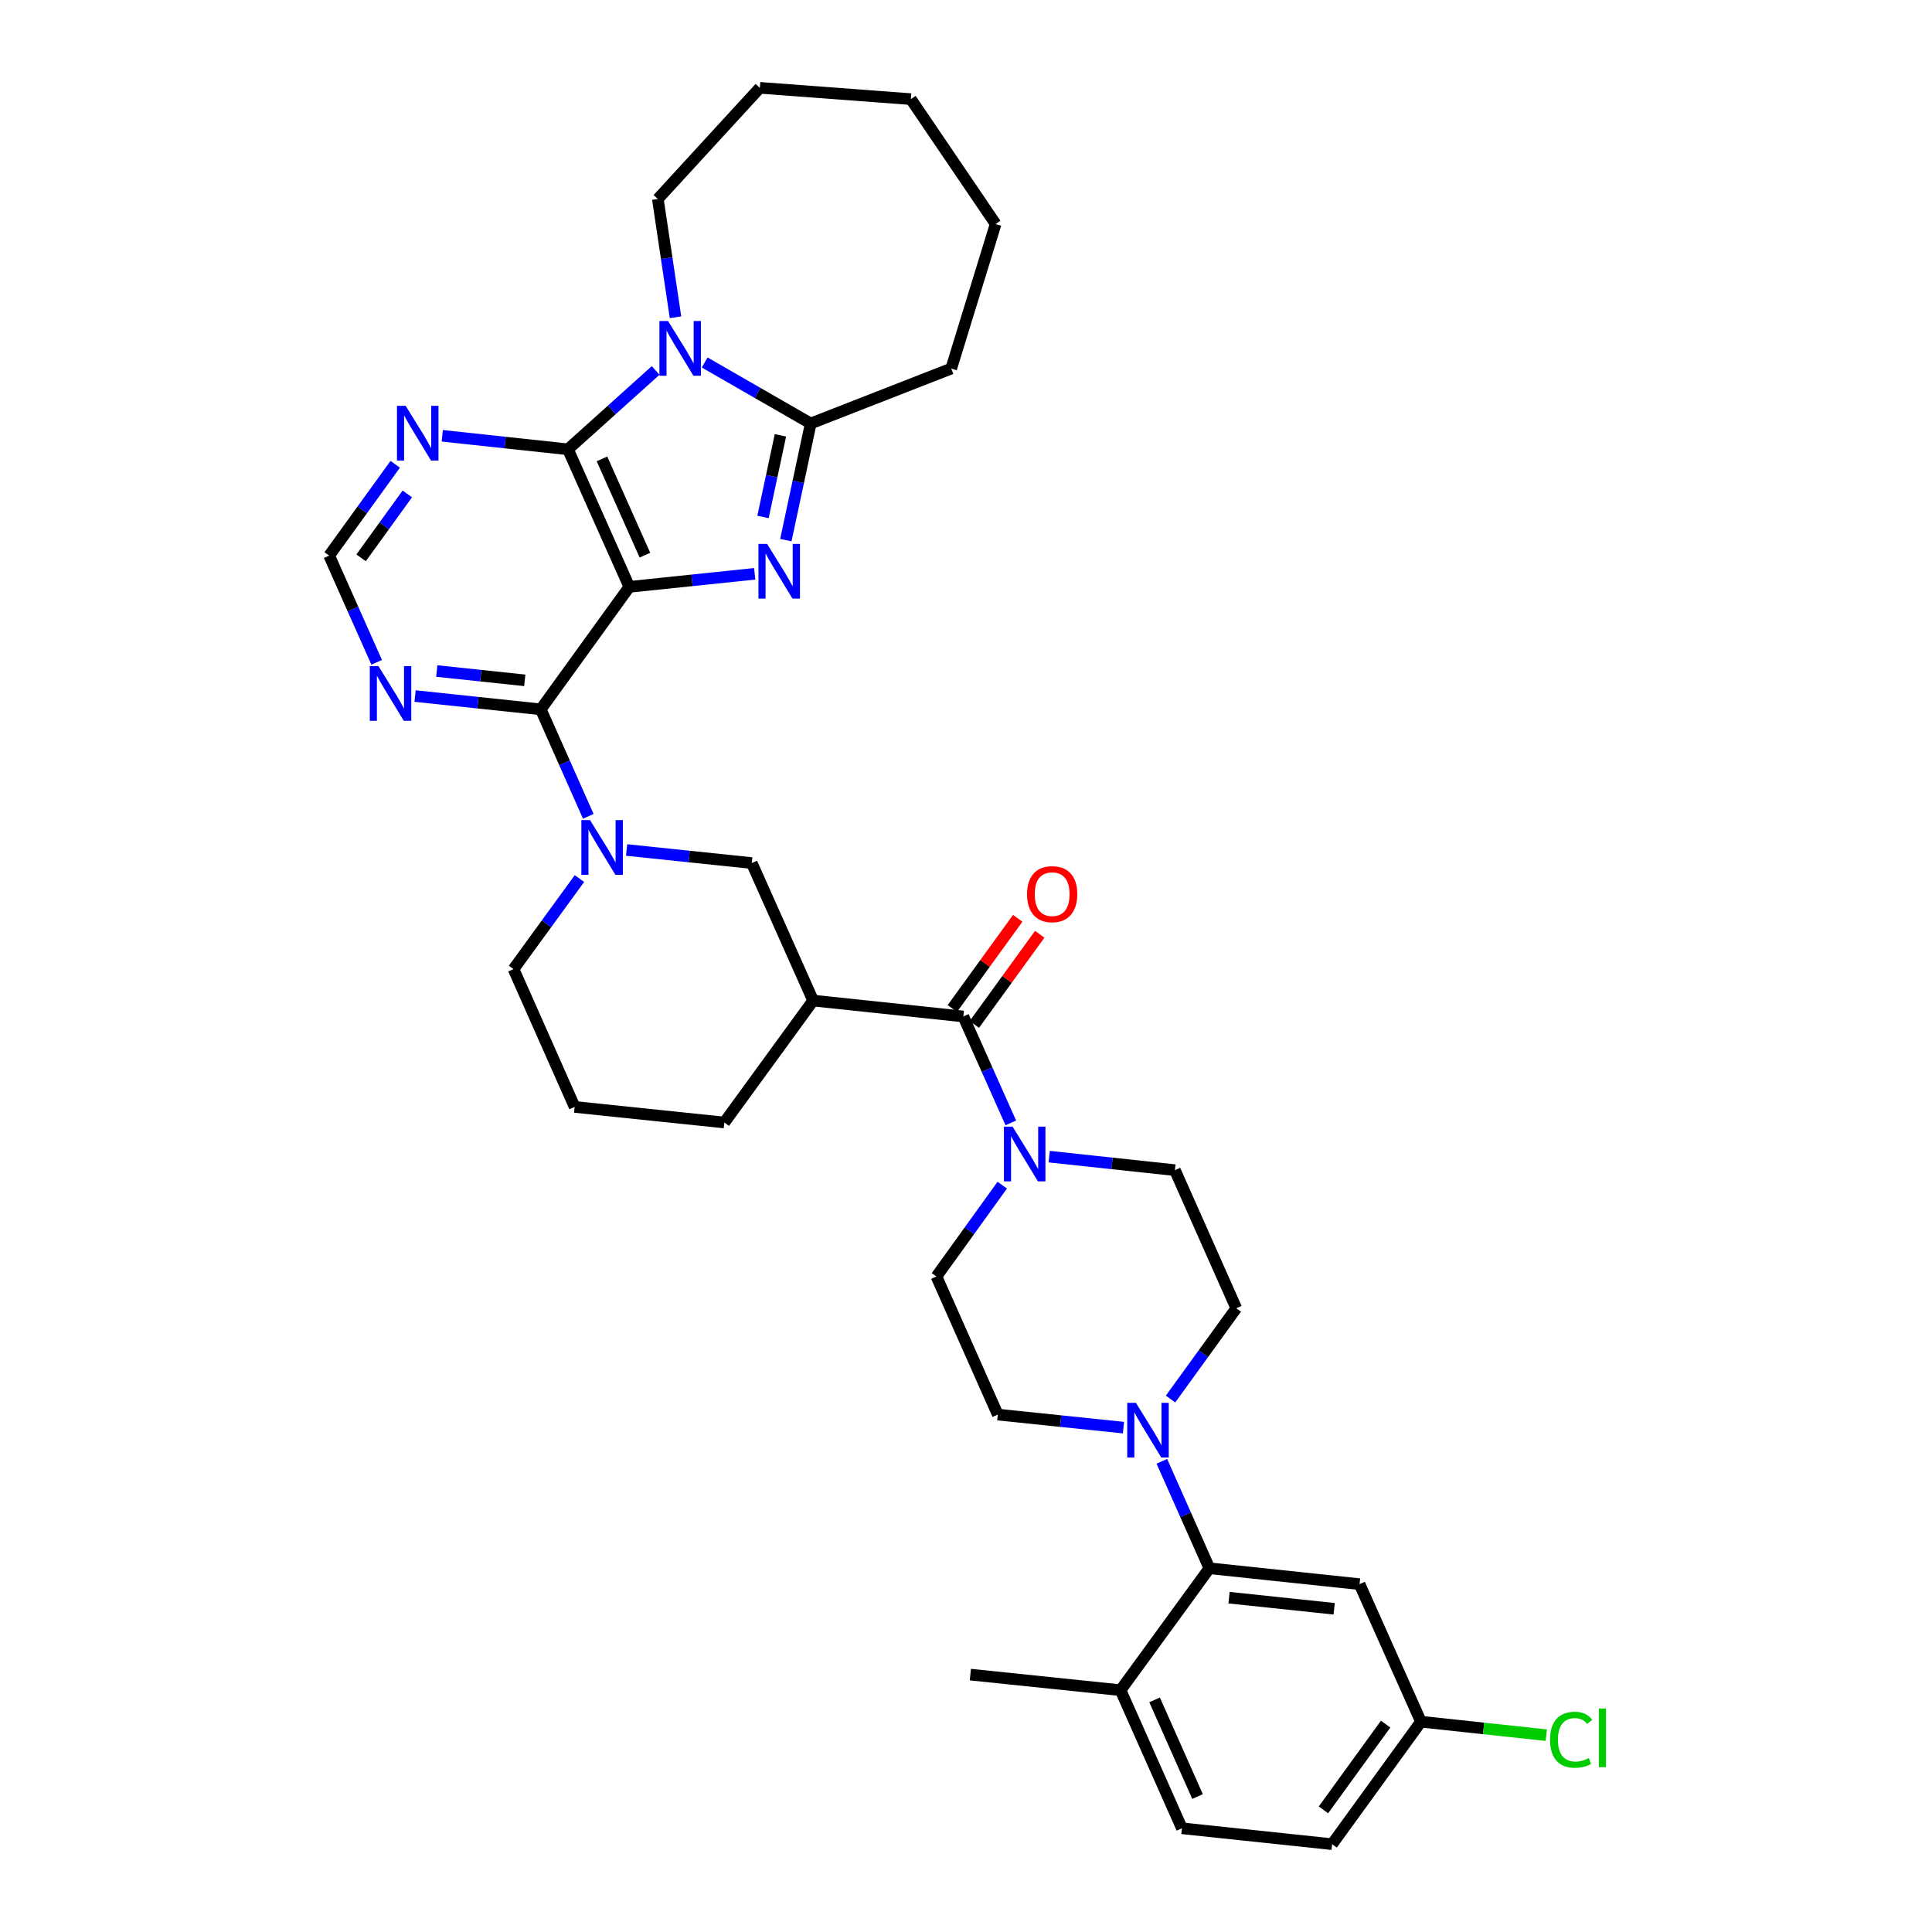 <?xml version='1.0' encoding='iso-8859-1'?>
<svg version='1.1' baseProfile='full'
              xmlns='http://www.w3.org/2000/svg'
                      xmlns:rdkit='http://www.rdkit.org/xml'
                      xmlns:xlink='http://www.w3.org/1999/xlink'
                  xml:space='preserve'
width='1000px' height='1000px' viewBox='0 0 1000 1000'>
<!-- END OF HEADER -->
<rect style='opacity:1.0;fill:#FFFFFF;stroke:none' width='1000' height='1000' x='0' y='0'> </rect>
<path class='bond-0' d='M 325.733,303.762 L 358.18,300.383' style='fill:none;fill-rule:evenodd;stroke:#000000;stroke-width:6px;stroke-linecap:butt;stroke-linejoin:miter;stroke-opacity:1' />
<path class='bond-0' d='M 358.18,300.383 L 390.627,297.005' style='fill:none;fill-rule:evenodd;stroke:#0000FF;stroke-width:6px;stroke-linecap:butt;stroke-linejoin:miter;stroke-opacity:1' />
<path class='bond-1' d='M 325.733,303.762 L 293.976,232.568' style='fill:none;fill-rule:evenodd;stroke:#000000;stroke-width:6px;stroke-linecap:butt;stroke-linejoin:miter;stroke-opacity:1' />
<path class='bond-1' d='M 333.812,287.354 L 311.582,237.518' style='fill:none;fill-rule:evenodd;stroke:#000000;stroke-width:6px;stroke-linecap:butt;stroke-linejoin:miter;stroke-opacity:1' />
<path class='bond-3' d='M 325.733,303.762 L 279.898,367.159' style='fill:none;fill-rule:evenodd;stroke:#000000;stroke-width:6px;stroke-linecap:butt;stroke-linejoin:miter;stroke-opacity:1' />
<path class='bond-4' d='M 406.754,279.569 L 413.192,249.381' style='fill:none;fill-rule:evenodd;stroke:#0000FF;stroke-width:6px;stroke-linecap:butt;stroke-linejoin:miter;stroke-opacity:1' />
<path class='bond-4' d='M 413.192,249.381 L 419.63,219.193' style='fill:none;fill-rule:evenodd;stroke:#000000;stroke-width:6px;stroke-linecap:butt;stroke-linejoin:miter;stroke-opacity:1' />
<path class='bond-4' d='M 394.932,267.579 L 399.439,246.448' style='fill:none;fill-rule:evenodd;stroke:#0000FF;stroke-width:6px;stroke-linecap:butt;stroke-linejoin:miter;stroke-opacity:1' />
<path class='bond-4' d='M 399.439,246.448 L 403.945,225.317' style='fill:none;fill-rule:evenodd;stroke:#000000;stroke-width:6px;stroke-linecap:butt;stroke-linejoin:miter;stroke-opacity:1' />
<path class='bond-2' d='M 293.976,232.568 L 316.668,212.156' style='fill:none;fill-rule:evenodd;stroke:#000000;stroke-width:6px;stroke-linecap:butt;stroke-linejoin:miter;stroke-opacity:1' />
<path class='bond-2' d='M 316.668,212.156 L 339.36,191.744' style='fill:none;fill-rule:evenodd;stroke:#0000FF;stroke-width:6px;stroke-linecap:butt;stroke-linejoin:miter;stroke-opacity:1' />
<path class='bond-11' d='M 293.976,232.568 L 261.445,229.067' style='fill:none;fill-rule:evenodd;stroke:#000000;stroke-width:6px;stroke-linecap:butt;stroke-linejoin:miter;stroke-opacity:1' />
<path class='bond-11' d='M 261.445,229.067 L 228.915,225.567' style='fill:none;fill-rule:evenodd;stroke:#0000FF;stroke-width:6px;stroke-linecap:butt;stroke-linejoin:miter;stroke-opacity:1' />
<path class='bond-24' d='M 349.644,164.212 L 345.067,133.602' style='fill:none;fill-rule:evenodd;stroke:#0000FF;stroke-width:6px;stroke-linecap:butt;stroke-linejoin:miter;stroke-opacity:1' />
<path class='bond-24' d='M 345.067,133.602 L 340.491,102.992' style='fill:none;fill-rule:evenodd;stroke:#000000;stroke-width:6px;stroke-linecap:butt;stroke-linejoin:miter;stroke-opacity:1' />
<path class='bond-35' d='M 364.742,187.625 L 392.186,203.409' style='fill:none;fill-rule:evenodd;stroke:#0000FF;stroke-width:6px;stroke-linecap:butt;stroke-linejoin:miter;stroke-opacity:1' />
<path class='bond-35' d='M 392.186,203.409 L 419.63,219.193' style='fill:none;fill-rule:evenodd;stroke:#000000;stroke-width:6px;stroke-linecap:butt;stroke-linejoin:miter;stroke-opacity:1' />
<path class='bond-5' d='M 279.898,367.159 L 292.197,394.839' style='fill:none;fill-rule:evenodd;stroke:#000000;stroke-width:6px;stroke-linecap:butt;stroke-linejoin:miter;stroke-opacity:1' />
<path class='bond-5' d='M 292.197,394.839 L 304.495,422.519' style='fill:none;fill-rule:evenodd;stroke:#0000FF;stroke-width:6px;stroke-linecap:butt;stroke-linejoin:miter;stroke-opacity:1' />
<path class='bond-12' d='M 279.898,367.159 L 247.367,363.717' style='fill:none;fill-rule:evenodd;stroke:#000000;stroke-width:6px;stroke-linecap:butt;stroke-linejoin:miter;stroke-opacity:1' />
<path class='bond-12' d='M 247.367,363.717 L 214.837,360.276' style='fill:none;fill-rule:evenodd;stroke:#0000FF;stroke-width:6px;stroke-linecap:butt;stroke-linejoin:miter;stroke-opacity:1' />
<path class='bond-12' d='M 271.618,352.142 L 248.847,349.733' style='fill:none;fill-rule:evenodd;stroke:#000000;stroke-width:6px;stroke-linecap:butt;stroke-linejoin:miter;stroke-opacity:1' />
<path class='bond-12' d='M 248.847,349.733 L 226.075,347.324' style='fill:none;fill-rule:evenodd;stroke:#0000FF;stroke-width:6px;stroke-linecap:butt;stroke-linejoin:miter;stroke-opacity:1' />
<path class='bond-26' d='M 419.63,219.193 L 492.355,190.764' style='fill:none;fill-rule:evenodd;stroke:#000000;stroke-width:6px;stroke-linecap:butt;stroke-linejoin:miter;stroke-opacity:1' />
<path class='bond-13' d='M 324.342,439.958 L 356.728,443.339' style='fill:none;fill-rule:evenodd;stroke:#0000FF;stroke-width:6px;stroke-linecap:butt;stroke-linejoin:miter;stroke-opacity:1' />
<path class='bond-13' d='M 356.728,443.339 L 389.115,446.72' style='fill:none;fill-rule:evenodd;stroke:#000000;stroke-width:6px;stroke-linecap:butt;stroke-linejoin:miter;stroke-opacity:1' />
<path class='bond-25' d='M 299.925,454.741 L 282.865,478.167' style='fill:none;fill-rule:evenodd;stroke:#0000FF;stroke-width:6px;stroke-linecap:butt;stroke-linejoin:miter;stroke-opacity:1' />
<path class='bond-25' d='M 282.865,478.167 L 265.805,501.594' style='fill:none;fill-rule:evenodd;stroke:#000000;stroke-width:6px;stroke-linecap:butt;stroke-linejoin:miter;stroke-opacity:1' />
<path class='bond-6' d='M 498.62,526.124 L 420.88,517.898' style='fill:none;fill-rule:evenodd;stroke:#000000;stroke-width:6px;stroke-linecap:butt;stroke-linejoin:miter;stroke-opacity:1' />
<path class='bond-8' d='M 498.62,526.124 L 510.906,553.667' style='fill:none;fill-rule:evenodd;stroke:#000000;stroke-width:6px;stroke-linecap:butt;stroke-linejoin:miter;stroke-opacity:1' />
<path class='bond-8' d='M 510.906,553.667 L 523.192,581.209' style='fill:none;fill-rule:evenodd;stroke:#0000FF;stroke-width:6px;stroke-linecap:butt;stroke-linejoin:miter;stroke-opacity:1' />
<path class='bond-21' d='M 504.312,530.252 L 521.238,506.913' style='fill:none;fill-rule:evenodd;stroke:#000000;stroke-width:6px;stroke-linecap:butt;stroke-linejoin:miter;stroke-opacity:1' />
<path class='bond-21' d='M 521.238,506.913 L 538.164,483.573' style='fill:none;fill-rule:evenodd;stroke:#FF0000;stroke-width:6px;stroke-linecap:butt;stroke-linejoin:miter;stroke-opacity:1' />
<path class='bond-21' d='M 492.928,521.997 L 509.854,498.657' style='fill:none;fill-rule:evenodd;stroke:#000000;stroke-width:6px;stroke-linecap:butt;stroke-linejoin:miter;stroke-opacity:1' />
<path class='bond-21' d='M 509.854,498.657 L 526.78,475.317' style='fill:none;fill-rule:evenodd;stroke:#FF0000;stroke-width:6px;stroke-linecap:butt;stroke-linejoin:miter;stroke-opacity:1' />
<path class='bond-7' d='M 420.88,517.898 L 389.115,446.72' style='fill:none;fill-rule:evenodd;stroke:#000000;stroke-width:6px;stroke-linecap:butt;stroke-linejoin:miter;stroke-opacity:1' />
<path class='bond-37' d='M 420.88,517.898 L 374.912,581.006' style='fill:none;fill-rule:evenodd;stroke:#000000;stroke-width:6px;stroke-linecap:butt;stroke-linejoin:miter;stroke-opacity:1' />
<path class='bond-17' d='M 518.766,613.432 L 501.732,637.07' style='fill:none;fill-rule:evenodd;stroke:#0000FF;stroke-width:6px;stroke-linecap:butt;stroke-linejoin:miter;stroke-opacity:1' />
<path class='bond-17' d='M 501.732,637.07 L 484.699,660.708' style='fill:none;fill-rule:evenodd;stroke:#000000;stroke-width:6px;stroke-linecap:butt;stroke-linejoin:miter;stroke-opacity:1' />
<path class='bond-18' d='M 543.072,598.682 L 575.603,602.176' style='fill:none;fill-rule:evenodd;stroke:#0000FF;stroke-width:6px;stroke-linecap:butt;stroke-linejoin:miter;stroke-opacity:1' />
<path class='bond-18' d='M 575.603,602.176 L 608.134,605.67' style='fill:none;fill-rule:evenodd;stroke:#000000;stroke-width:6px;stroke-linecap:butt;stroke-linejoin:miter;stroke-opacity:1' />
<path class='bond-9' d='M 605.867,724.145 L 622.883,700.645' style='fill:none;fill-rule:evenodd;stroke:#0000FF;stroke-width:6px;stroke-linecap:butt;stroke-linejoin:miter;stroke-opacity:1' />
<path class='bond-9' d='M 622.883,700.645 L 639.899,677.145' style='fill:none;fill-rule:evenodd;stroke:#000000;stroke-width:6px;stroke-linecap:butt;stroke-linejoin:miter;stroke-opacity:1' />
<path class='bond-10' d='M 601.367,756.369 L 613.672,784.052' style='fill:none;fill-rule:evenodd;stroke:#0000FF;stroke-width:6px;stroke-linecap:butt;stroke-linejoin:miter;stroke-opacity:1' />
<path class='bond-10' d='M 613.672,784.052 L 625.977,811.736' style='fill:none;fill-rule:evenodd;stroke:#000000;stroke-width:6px;stroke-linecap:butt;stroke-linejoin:miter;stroke-opacity:1' />
<path class='bond-39' d='M 581.51,738.937 L 548.983,735.564' style='fill:none;fill-rule:evenodd;stroke:#0000FF;stroke-width:6px;stroke-linecap:butt;stroke-linejoin:miter;stroke-opacity:1' />
<path class='bond-39' d='M 548.983,735.564 L 516.456,732.191' style='fill:none;fill-rule:evenodd;stroke:#000000;stroke-width:6px;stroke-linecap:butt;stroke-linejoin:miter;stroke-opacity:1' />
<path class='bond-14' d='M 625.977,811.736 L 703.702,819.954' style='fill:none;fill-rule:evenodd;stroke:#000000;stroke-width:6px;stroke-linecap:butt;stroke-linejoin:miter;stroke-opacity:1' />
<path class='bond-14' d='M 636.157,826.953 L 690.565,832.706' style='fill:none;fill-rule:evenodd;stroke:#000000;stroke-width:6px;stroke-linecap:butt;stroke-linejoin:miter;stroke-opacity:1' />
<path class='bond-16' d='M 625.977,811.736 L 579.994,874.844' style='fill:none;fill-rule:evenodd;stroke:#000000;stroke-width:6px;stroke-linecap:butt;stroke-linejoin:miter;stroke-opacity:1' />
<path class='bond-36' d='M 204.564,240.316 L 187.47,263.949' style='fill:none;fill-rule:evenodd;stroke:#0000FF;stroke-width:6px;stroke-linecap:butt;stroke-linejoin:miter;stroke-opacity:1' />
<path class='bond-36' d='M 187.47,263.949 L 170.377,287.582' style='fill:none;fill-rule:evenodd;stroke:#000000;stroke-width:6px;stroke-linecap:butt;stroke-linejoin:miter;stroke-opacity:1' />
<path class='bond-36' d='M 210.83,255.648 L 198.864,272.191' style='fill:none;fill-rule:evenodd;stroke:#0000FF;stroke-width:6px;stroke-linecap:butt;stroke-linejoin:miter;stroke-opacity:1' />
<path class='bond-36' d='M 198.864,272.191 L 186.899,288.734' style='fill:none;fill-rule:evenodd;stroke:#000000;stroke-width:6px;stroke-linecap:butt;stroke-linejoin:miter;stroke-opacity:1' />
<path class='bond-15' d='M 194.969,342.82 L 182.673,315.201' style='fill:none;fill-rule:evenodd;stroke:#0000FF;stroke-width:6px;stroke-linecap:butt;stroke-linejoin:miter;stroke-opacity:1' />
<path class='bond-15' d='M 182.673,315.201 L 170.377,287.582' style='fill:none;fill-rule:evenodd;stroke:#000000;stroke-width:6px;stroke-linecap:butt;stroke-linejoin:miter;stroke-opacity:1' />
<path class='bond-23' d='M 703.702,819.954 L 735.483,891.148' style='fill:none;fill-rule:evenodd;stroke:#000000;stroke-width:6px;stroke-linecap:butt;stroke-linejoin:miter;stroke-opacity:1' />
<path class='bond-22' d='M 579.994,874.844 L 611.759,946.319' style='fill:none;fill-rule:evenodd;stroke:#000000;stroke-width:6px;stroke-linecap:butt;stroke-linejoin:miter;stroke-opacity:1' />
<path class='bond-22' d='M 597.609,879.854 L 619.844,929.887' style='fill:none;fill-rule:evenodd;stroke:#000000;stroke-width:6px;stroke-linecap:butt;stroke-linejoin:miter;stroke-opacity:1' />
<path class='bond-31' d='M 579.994,874.844 L 502.253,866.774' style='fill:none;fill-rule:evenodd;stroke:#000000;stroke-width:6px;stroke-linecap:butt;stroke-linejoin:miter;stroke-opacity:1' />
<path class='bond-19' d='M 484.699,660.708 L 516.456,732.191' style='fill:none;fill-rule:evenodd;stroke:#000000;stroke-width:6px;stroke-linecap:butt;stroke-linejoin:miter;stroke-opacity:1' />
<path class='bond-20' d='M 608.134,605.67 L 639.899,677.145' style='fill:none;fill-rule:evenodd;stroke:#000000;stroke-width:6px;stroke-linecap:butt;stroke-linejoin:miter;stroke-opacity:1' />
<path class='bond-28' d='M 611.759,946.319 L 689.499,954.545' style='fill:none;fill-rule:evenodd;stroke:#000000;stroke-width:6px;stroke-linecap:butt;stroke-linejoin:miter;stroke-opacity:1' />
<path class='bond-29' d='M 735.483,891.148 L 767.915,894.636' style='fill:none;fill-rule:evenodd;stroke:#000000;stroke-width:6px;stroke-linecap:butt;stroke-linejoin:miter;stroke-opacity:1' />
<path class='bond-29' d='M 767.915,894.636 L 800.348,898.123' style='fill:none;fill-rule:evenodd;stroke:#00CC00;stroke-width:6px;stroke-linecap:butt;stroke-linejoin:miter;stroke-opacity:1' />
<path class='bond-40' d='M 735.483,891.148 L 689.499,954.545' style='fill:none;fill-rule:evenodd;stroke:#000000;stroke-width:6px;stroke-linecap:butt;stroke-linejoin:miter;stroke-opacity:1' />
<path class='bond-40' d='M 717.202,892.401 L 685.013,936.779' style='fill:none;fill-rule:evenodd;stroke:#000000;stroke-width:6px;stroke-linecap:butt;stroke-linejoin:miter;stroke-opacity:1' />
<path class='bond-32' d='M 340.491,102.992 L 393.294,45.455' style='fill:none;fill-rule:evenodd;stroke:#000000;stroke-width:6px;stroke-linecap:butt;stroke-linejoin:miter;stroke-opacity:1' />
<path class='bond-30' d='M 265.805,501.594 L 297.437,572.944' style='fill:none;fill-rule:evenodd;stroke:#000000;stroke-width:6px;stroke-linecap:butt;stroke-linejoin:miter;stroke-opacity:1' />
<path class='bond-33' d='M 492.355,190.764 L 515.339,115.953' style='fill:none;fill-rule:evenodd;stroke:#000000;stroke-width:6px;stroke-linecap:butt;stroke-linejoin:miter;stroke-opacity:1' />
<path class='bond-27' d='M 374.912,581.006 L 297.437,572.944' style='fill:none;fill-rule:evenodd;stroke:#000000;stroke-width:6px;stroke-linecap:butt;stroke-linejoin:miter;stroke-opacity:1' />
<path class='bond-34' d='M 393.294,45.455 L 471.457,51.306' style='fill:none;fill-rule:evenodd;stroke:#000000;stroke-width:6px;stroke-linecap:butt;stroke-linejoin:miter;stroke-opacity:1' />
<path class='bond-38' d='M 515.339,115.953 L 471.457,51.306' style='fill:none;fill-rule:evenodd;stroke:#000000;stroke-width:6px;stroke-linecap:butt;stroke-linejoin:miter;stroke-opacity:1' />
<path  class='atom-1' d='M 397.057 281.524
L 406.337 296.524
Q 407.257 298.004, 408.737 300.684
Q 410.217 303.364, 410.297 303.524
L 410.297 281.524
L 414.057 281.524
L 414.057 309.844
L 410.177 309.844
L 400.217 293.444
Q 399.057 291.524, 397.817 289.324
Q 396.617 287.124, 396.257 286.444
L 396.257 309.844
L 392.577 309.844
L 392.577 281.524
L 397.057 281.524
' fill='#0000FF'/>
<path  class='atom-3' d='M 345.793 166.167
L 355.073 181.167
Q 355.993 182.647, 357.473 185.327
Q 358.953 188.007, 359.033 188.167
L 359.033 166.167
L 362.793 166.167
L 362.793 194.487
L 358.913 194.487
L 348.953 178.087
Q 347.793 176.167, 346.553 173.967
Q 345.353 171.767, 344.993 171.087
L 344.993 194.487
L 341.313 194.487
L 341.313 166.167
L 345.793 166.167
' fill='#0000FF'/>
<path  class='atom-6' d='M 305.395 424.474
L 314.675 439.474
Q 315.595 440.954, 317.075 443.634
Q 318.555 446.314, 318.635 446.474
L 318.635 424.474
L 322.395 424.474
L 322.395 452.794
L 318.515 452.794
L 308.555 436.394
Q 307.395 434.474, 306.155 432.274
Q 304.955 430.074, 304.595 429.394
L 304.595 452.794
L 300.915 452.794
L 300.915 424.474
L 305.395 424.474
' fill='#0000FF'/>
<path  class='atom-9' d='M 524.117 583.158
L 533.397 598.158
Q 534.317 599.638, 535.797 602.318
Q 537.277 604.998, 537.357 605.158
L 537.357 583.158
L 541.117 583.158
L 541.117 611.478
L 537.237 611.478
L 527.277 595.078
Q 526.117 593.158, 524.877 590.958
Q 523.677 588.758, 523.317 588.078
L 523.317 611.478
L 519.637 611.478
L 519.637 583.158
L 524.117 583.158
' fill='#0000FF'/>
<path  class='atom-10' d='M 587.944 726.093
L 597.224 741.093
Q 598.144 742.573, 599.624 745.253
Q 601.104 747.933, 601.184 748.093
L 601.184 726.093
L 604.944 726.093
L 604.944 754.413
L 601.064 754.413
L 591.104 738.013
Q 589.944 736.093, 588.704 733.893
Q 587.504 731.693, 587.144 731.013
L 587.144 754.413
L 583.464 754.413
L 583.464 726.093
L 587.944 726.093
' fill='#0000FF'/>
<path  class='atom-12' d='M 209.96 210.041
L 219.24 225.041
Q 220.16 226.521, 221.64 229.201
Q 223.12 231.881, 223.2 232.041
L 223.2 210.041
L 226.96 210.041
L 226.96 238.361
L 223.08 238.361
L 213.12 221.961
Q 211.96 220.041, 210.72 217.841
Q 209.52 215.641, 209.16 214.961
L 209.16 238.361
L 205.48 238.361
L 205.48 210.041
L 209.96 210.041
' fill='#0000FF'/>
<path  class='atom-13' d='M 195.882 344.773
L 205.162 359.773
Q 206.082 361.253, 207.562 363.933
Q 209.042 366.613, 209.122 366.773
L 209.122 344.773
L 212.882 344.773
L 212.882 373.093
L 209.002 373.093
L 199.042 356.693
Q 197.882 354.773, 196.642 352.573
Q 195.442 350.373, 195.082 349.693
L 195.082 373.093
L 191.402 373.093
L 191.402 344.773
L 195.882 344.773
' fill='#0000FF'/>
<path  class='atom-22' d='M 531.596 462.807
Q 531.596 456.007, 534.956 452.207
Q 538.316 448.407, 544.596 448.407
Q 550.876 448.407, 554.236 452.207
Q 557.596 456.007, 557.596 462.807
Q 557.596 469.687, 554.196 473.607
Q 550.796 477.487, 544.596 477.487
Q 538.356 477.487, 534.956 473.607
Q 531.596 469.727, 531.596 462.807
M 544.596 474.287
Q 548.916 474.287, 551.236 471.407
Q 553.596 468.487, 553.596 462.807
Q 553.596 457.247, 551.236 454.447
Q 548.916 451.607, 544.596 451.607
Q 540.276 451.607, 537.916 454.407
Q 535.596 457.207, 535.596 462.807
Q 535.596 468.527, 537.916 471.407
Q 540.276 474.287, 544.596 474.287
' fill='#FF0000'/>
<path  class='atom-30' d='M 802.303 900.488
Q 802.303 893.448, 805.583 889.768
Q 808.903 886.048, 815.183 886.048
Q 821.023 886.048, 824.143 890.168
L 821.503 892.328
Q 819.223 889.328, 815.183 889.328
Q 810.903 889.328, 808.623 892.208
Q 806.383 895.048, 806.383 900.488
Q 806.383 906.088, 808.703 908.968
Q 811.063 911.848, 815.623 911.848
Q 818.743 911.848, 822.383 909.968
L 823.503 912.968
Q 822.023 913.928, 819.783 914.488
Q 817.543 915.048, 815.063 915.048
Q 808.903 915.048, 805.583 911.288
Q 802.303 907.528, 802.303 900.488
' fill='#00CC00'/>
<path  class='atom-30' d='M 827.583 884.328
L 831.263 884.328
L 831.263 914.688
L 827.583 914.688
L 827.583 884.328
' fill='#00CC00'/>
</svg>
